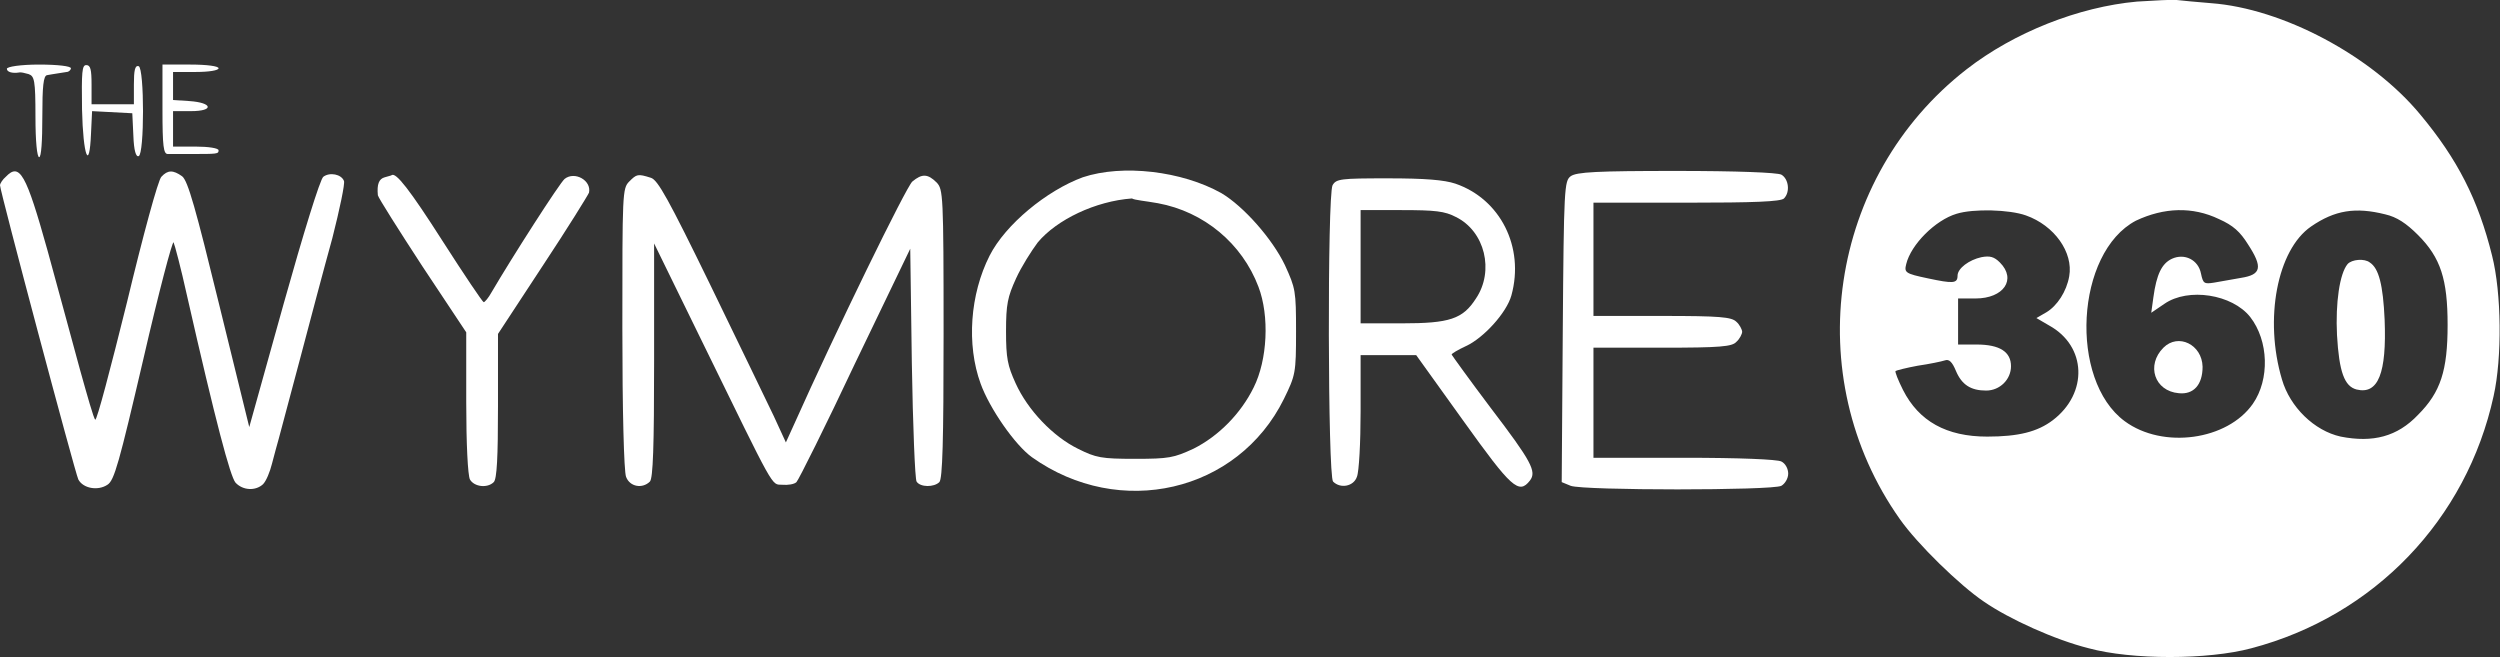 <?xml version="1.0" encoding="utf-8"?>
<!-- Generator: Adobe Illustrator 27.0.0, SVG Export Plug-In . SVG Version: 6.00 Build 0)  -->
<svg version="1.1" id="Layer_1" xmlns="http://www.w3.org/2000/svg" xmlns:xlink="http://www.w3.org/1999/xlink" x="0px" y="0px"
	 viewBox="0 0 472.4 124.2" style="enable-background:new 0 0 472.4 124.2;" xml:space="preserve">
<rect x="0" y="0" width="472.4" height="124.2" fill="#333333" stroke="none"/>
<style type="text/css">
	.st0{fill-rule:evenodd;clip-rule:evenodd;fill:#FFFFFF;}
</style>
<path class="st0" d="M403.8,0.3c-11,1-23.2,5.8-32.2,12.8c-26.1,20.3-31.7,58-12.6,85c3.3,4.7,11.3,12.5,15.9,15.6
	c4.8,3.3,13.4,7.2,19.8,8.8c8.1,2.2,22.5,2.2,30.7,0c23.2-6.1,40.7-24.3,45.8-47.7c1.6-7.2,1.5-19.4-0.3-26.5
	c-2.6-10.5-6.5-18.2-13.6-26.7c-9.2-11.1-26-20-39.5-21c-2.7-0.2-5.5-0.5-6.5-0.6C410.5-0.1,407.1,0.1,403.8,0.3L403.8,0.3z
	 M382.8,40.7c5.4,1.9,9,7,8.2,11.5c-0.5,2.9-2.3,5.6-4.3,6.8l-1.9,1.1l2.4,1.4c7.1,3.9,7.4,12.8,0.7,17.9c-2.9,2.2-6.5,3.1-12.4,3.1
	c-7.7,0-12.9-2.9-15.9-8.8c-0.9-1.8-1.6-3.5-1.4-3.6c0.1-0.1,2-0.6,4.2-1c2.1-0.3,4.5-0.8,5.1-1c0.8-0.3,1.4,0.3,2.1,2
	c1.1,2.6,2.8,3.7,5.7,3.7c2.6,0,4.7-2.1,4.7-4.6c0-2.7-2.1-4.1-6.5-4.1H370v-8.7h3.3c5.3,0,7.8-3.6,4.6-6.8c-1.1-1.1-1.9-1.3-3.5-1
	c-2.3,0.5-4.5,2.1-4.5,3.5c0,1.5-0.9,1.5-5.6,0.5c-4.3-0.9-4.5-1.1-4.1-2.7c0.9-3.7,5.5-8.3,9.5-9.5
	C372.9,39.4,379.7,39.6,382.8,40.7L382.8,40.7z M419.3,41.4c2.7,1.2,4,2.4,5.5,4.8c2.8,4.3,2.5,5.7-1.3,6.3
	c-1.7,0.3-3.9,0.7-5.1,0.9c-1.9,0.3-2.1,0.2-2.5-1.7c-0.5-2.6-3.1-3.9-5.5-2.8c-1.9,0.9-2.9,2.9-3.5,7.3l-0.4,2.9l2.5-1.7
	c4.5-3.1,12.8-1.8,16.2,2.5c3.5,4.5,3.7,11.8,0.5,16.4c-4.8,6.9-17,8.6-24.2,3.3c-10.6-7.8-9.3-31.9,2.1-37.9
	C408.9,39.2,414.3,39,419.3,41.4L419.3,41.4z M450.7,40.5c2.2,0.5,4,1.7,6.2,3.9c4.3,4.3,5.6,8.4,5.6,17s-1.3,12.7-5.6,17
	c-3.9,4.1-8.5,5.3-14.6,4.1c-5-1.1-9.6-5.6-11.1-10.8c-3.4-11.4-0.9-24.5,5.5-28.9C441.2,39.7,445.1,39.1,450.7,40.5L450.7,40.5z"/>
<path class="st0" d="M408.8,65.7c-3.3,3.3-1.7,8.2,2.9,8.6c2.8,0.3,4.5-1.6,4.5-5C416.1,65.1,411.6,62.9,408.8,65.7z"/>
<path class="st0" d="M443.6,49.9c-1.5,1.8-2.3,7.3-2,13.4c0.4,7,1.4,9.7,3.7,10.3c4.1,1,5.7-3.1,5.3-13.2c-0.3-6.6-1.1-9.7-2.8-10.8
	C446.8,48.8,444.4,49,443.6,49.9z"/>
<path class="st0" d="M1.3,13c0,0.6,1,0.9,2.3,0.7c0.3-0.1,1.1,0.1,1.8,0.3c1.1,0.4,1.3,1.1,1.3,8.1c0,4.6,0.3,7.6,0.7,7.6
	S8,26.7,8,22c0-5.7,0.2-7.7,0.9-7.8c0.4-0.1,1.3-0.2,1.8-0.3s1.4-0.2,1.9-0.3c0.4,0,0.8-0.4,0.8-0.7c0-0.4-2.5-0.7-6-0.7
	S1.3,12.6,1.3,13L1.3,13z"/>
<path class="st0" d="M15.5,20.7c0.2,8.8,1.4,11.9,1.7,4.5l0.2-4.2l3.8,0.2l3.8,0.2l0.2,4.2c0.1,2.9,0.5,4.1,1,3.9
	c1.1-0.3,1.1-16.6,0-17c-0.7-0.2-0.9,0.8-0.9,3.5v3.7h-8V16c0-2.9-0.2-3.7-1-3.7C15.5,12.3,15.4,13.5,15.5,20.7L15.5,20.7z"/>
<path class="st0" d="M30.7,20.7c0,7,0.2,8.4,1,8.4h4.3c5.1,0,5.3,0,5.3-0.7c0-0.4-1.9-0.7-4.3-0.7h-4.3V21h3.4
	c4.4,0,4.1-1.6-0.3-1.9l-3.1-0.2v-5.3h4.3c2.5,0,4.3-0.3,4.3-0.7s-2.2-0.7-5.3-0.7h-5.3C30.7,12.3,30.7,20.7,30.7,20.7z"/>
<path class="st0" d="M1.1,33.4C0.5,33.9,0,34.7,0,35c0,1.1,14.2,54.4,14.8,55.6c0.9,1.7,3.7,2.2,5.5,1c1.3-0.8,2.2-4.1,6.8-23.8
	c2.9-12.6,5.5-22.4,5.7-22s1.4,4.9,2.5,9.9c5.5,24.2,8.2,34.3,9.2,35.5c1.4,1.5,3.8,1.6,5.2,0.3c0.6-0.6,1.3-2.3,1.7-3.9
	s1-3.7,1.3-4.8c0.3-1.1,2.1-7.9,4-15c1.9-7.2,4.6-17.4,6.1-22.8c1.4-5.5,2.4-10.3,2.2-10.8c-0.5-1.3-2.7-1.7-3.9-0.8
	c-0.6,0.4-3.8,10.8-7.5,24l-6.5,23.3l-5.7-23.2c-4.4-18-5.9-23.4-7-24.2c-1.7-1.2-2.7-1.2-3.9,0.1C29.9,33.9,27,44.6,24,57.1
	c-3.1,12.5-5.7,22.4-6,22.2s-1.5-4.5-2.9-9.5c-1.3-4.9-4.1-15-6.1-22.4C4.9,32.7,3.7,30.7,1.1,33.4L1.1,33.4z"/>
<path class="st0" d="M204.6,33.5C197.8,36,190,42.4,187,48.3c-3.7,7.3-4.4,16.8-1.7,24.2c1.7,4.7,6.5,11.6,9.7,13.9
	c16.6,11.8,38.9,6.6,47.6-11c2.2-4.5,2.3-4.9,2.3-12.7s-0.1-8.2-2.1-12.6c-2.4-5-7.8-11.1-12-13.6C223.3,32.3,212.1,31,204.6,33.5
	L204.6,33.5z M218.8,38.4c8.7,1.6,15.9,7.6,19,15.8c2.1,5.5,1.7,13.8-0.9,19c-2.4,4.9-6.6,9.2-11.4,11.6c-3.7,1.7-4.6,1.9-11,1.9
	s-7.4-0.2-10.8-1.9c-4.7-2.3-9.5-7.3-11.8-12.4c-1.5-3.3-1.8-4.7-1.8-9.8s0.3-6.5,1.9-10c1-2.2,2.9-5.2,4.1-6.8
	c3.6-4.3,10.9-7.8,17.8-8.3C214.3,37.8,216.6,38,218.8,38.4L218.8,38.4z"/>
<path class="st0" d="M296.8,33.3c-1.2,0.9-1.3,2.1-1.5,29.4l-0.2,28.4l1.7,0.7c2.4,0.9,38.1,0.9,39.8,0c0.7-0.4,1.3-1.4,1.3-2.3
	s-0.5-1.9-1.3-2.3c-0.8-0.4-7.9-0.7-18.4-0.7h-17.1V65.7h13c11,0,13.2-0.2,14-1.1c0.6-0.5,1.1-1.5,1.1-1.9s-0.5-1.4-1.1-1.9
	c-0.9-0.9-3.1-1.1-14-1.1h-13V38.3h17.6c12.8,0,17.8-0.2,18.4-0.8c1.2-1.2,0.9-3.7-0.5-4.5c-0.8-0.4-8.4-0.7-19.9-0.7
	C301.8,32.3,297.9,32.5,296.8,33.3L296.8,33.3z"/>
<path class="st0" d="M72.7,33.5c-1.1,0.3-1.5,1.3-1.3,3.4c0.1,0.5,3.9,6.5,8.4,13.4l8.3,12.5V76c0,7.9,0.3,13.8,0.7,14.6
	c0.8,1.4,3.3,1.7,4.5,0.5c0.6-0.6,0.8-4.7,0.8-14.3V63.1l8.4-12.8c4.7-7.1,8.6-13.4,8.8-13.9c0.5-2.3-2.7-4.1-4.6-2.6
	c-0.9,0.7-10,14.9-13.8,21.4c-0.6,1.1-1.3,1.9-1.5,1.9c-0.2,0-3.7-5.2-7.8-11.6c-6.2-9.7-8.8-13-9.6-12.4
	C73.9,33.2,73.3,33.3,72.7,33.5L72.7,33.5z"/>
<path class="st0" d="M118.9,34.3c-1.3,1.3-1.3,2.2-1.3,27.7c0,15.5,0.3,27.1,0.7,28.1c0.7,1.9,3.1,2.3,4.5,0.9
	c0.6-0.6,0.8-6.6,0.8-22.9V46l9,18.4c14,28.6,13.1,27.1,15.2,27.2c1.1,0.1,2.3-0.1,2.7-0.5s5.5-10.6,11.1-22.5L172,47l0.3,21.6
	c0.2,11.9,0.6,22,0.9,22.4c0.7,1.1,3.3,1.1,4.3,0.1c0.6-0.6,0.8-7.8,0.8-28c0-26.4-0.1-27.3-1.3-28.6c-1.7-1.7-2.8-1.7-4.6-0.2
	c-1.1,0.9-14.4,28.1-22.4,46l-1.5,3.3l-2.3-5c-1.3-2.7-6.7-13.9-12-24.8c-7.9-16.2-9.9-19.8-11.2-20.2
	C120.5,32.8,120.3,32.9,118.9,34.3L118.9,34.3z"/>
<path class="st0" d="M251.8,35c-1,2-0.9,55,0.1,56c1.4,1.4,3.9,0.9,4.5-0.9c0.4-0.9,0.7-6.5,0.7-12.4V67.1h10.5l8.9,12.4
	c9.1,12.7,10.5,14,12.6,11.3c1.3-1.7,0.3-3.6-7.4-13.7c-4-5.3-7.3-9.9-7.4-10.1c0-0.2,1.2-0.9,2.7-1.6c3.3-1.5,7.7-6.3,8.6-9.6
	c2.5-9.1-2.1-18.2-10.6-21.1c-2.1-0.7-5.7-1-12.8-1C253.3,33.7,252.5,33.8,251.8,35L251.8,35z M275.1,41c5.5,2.7,7.3,10.2,3.8,15.4
	c-2.5,3.9-5,4.7-14,4.7h-7.8V39.7h7.7C271.2,39.7,273,39.9,275.1,41L275.1,41z"/>
</svg>
